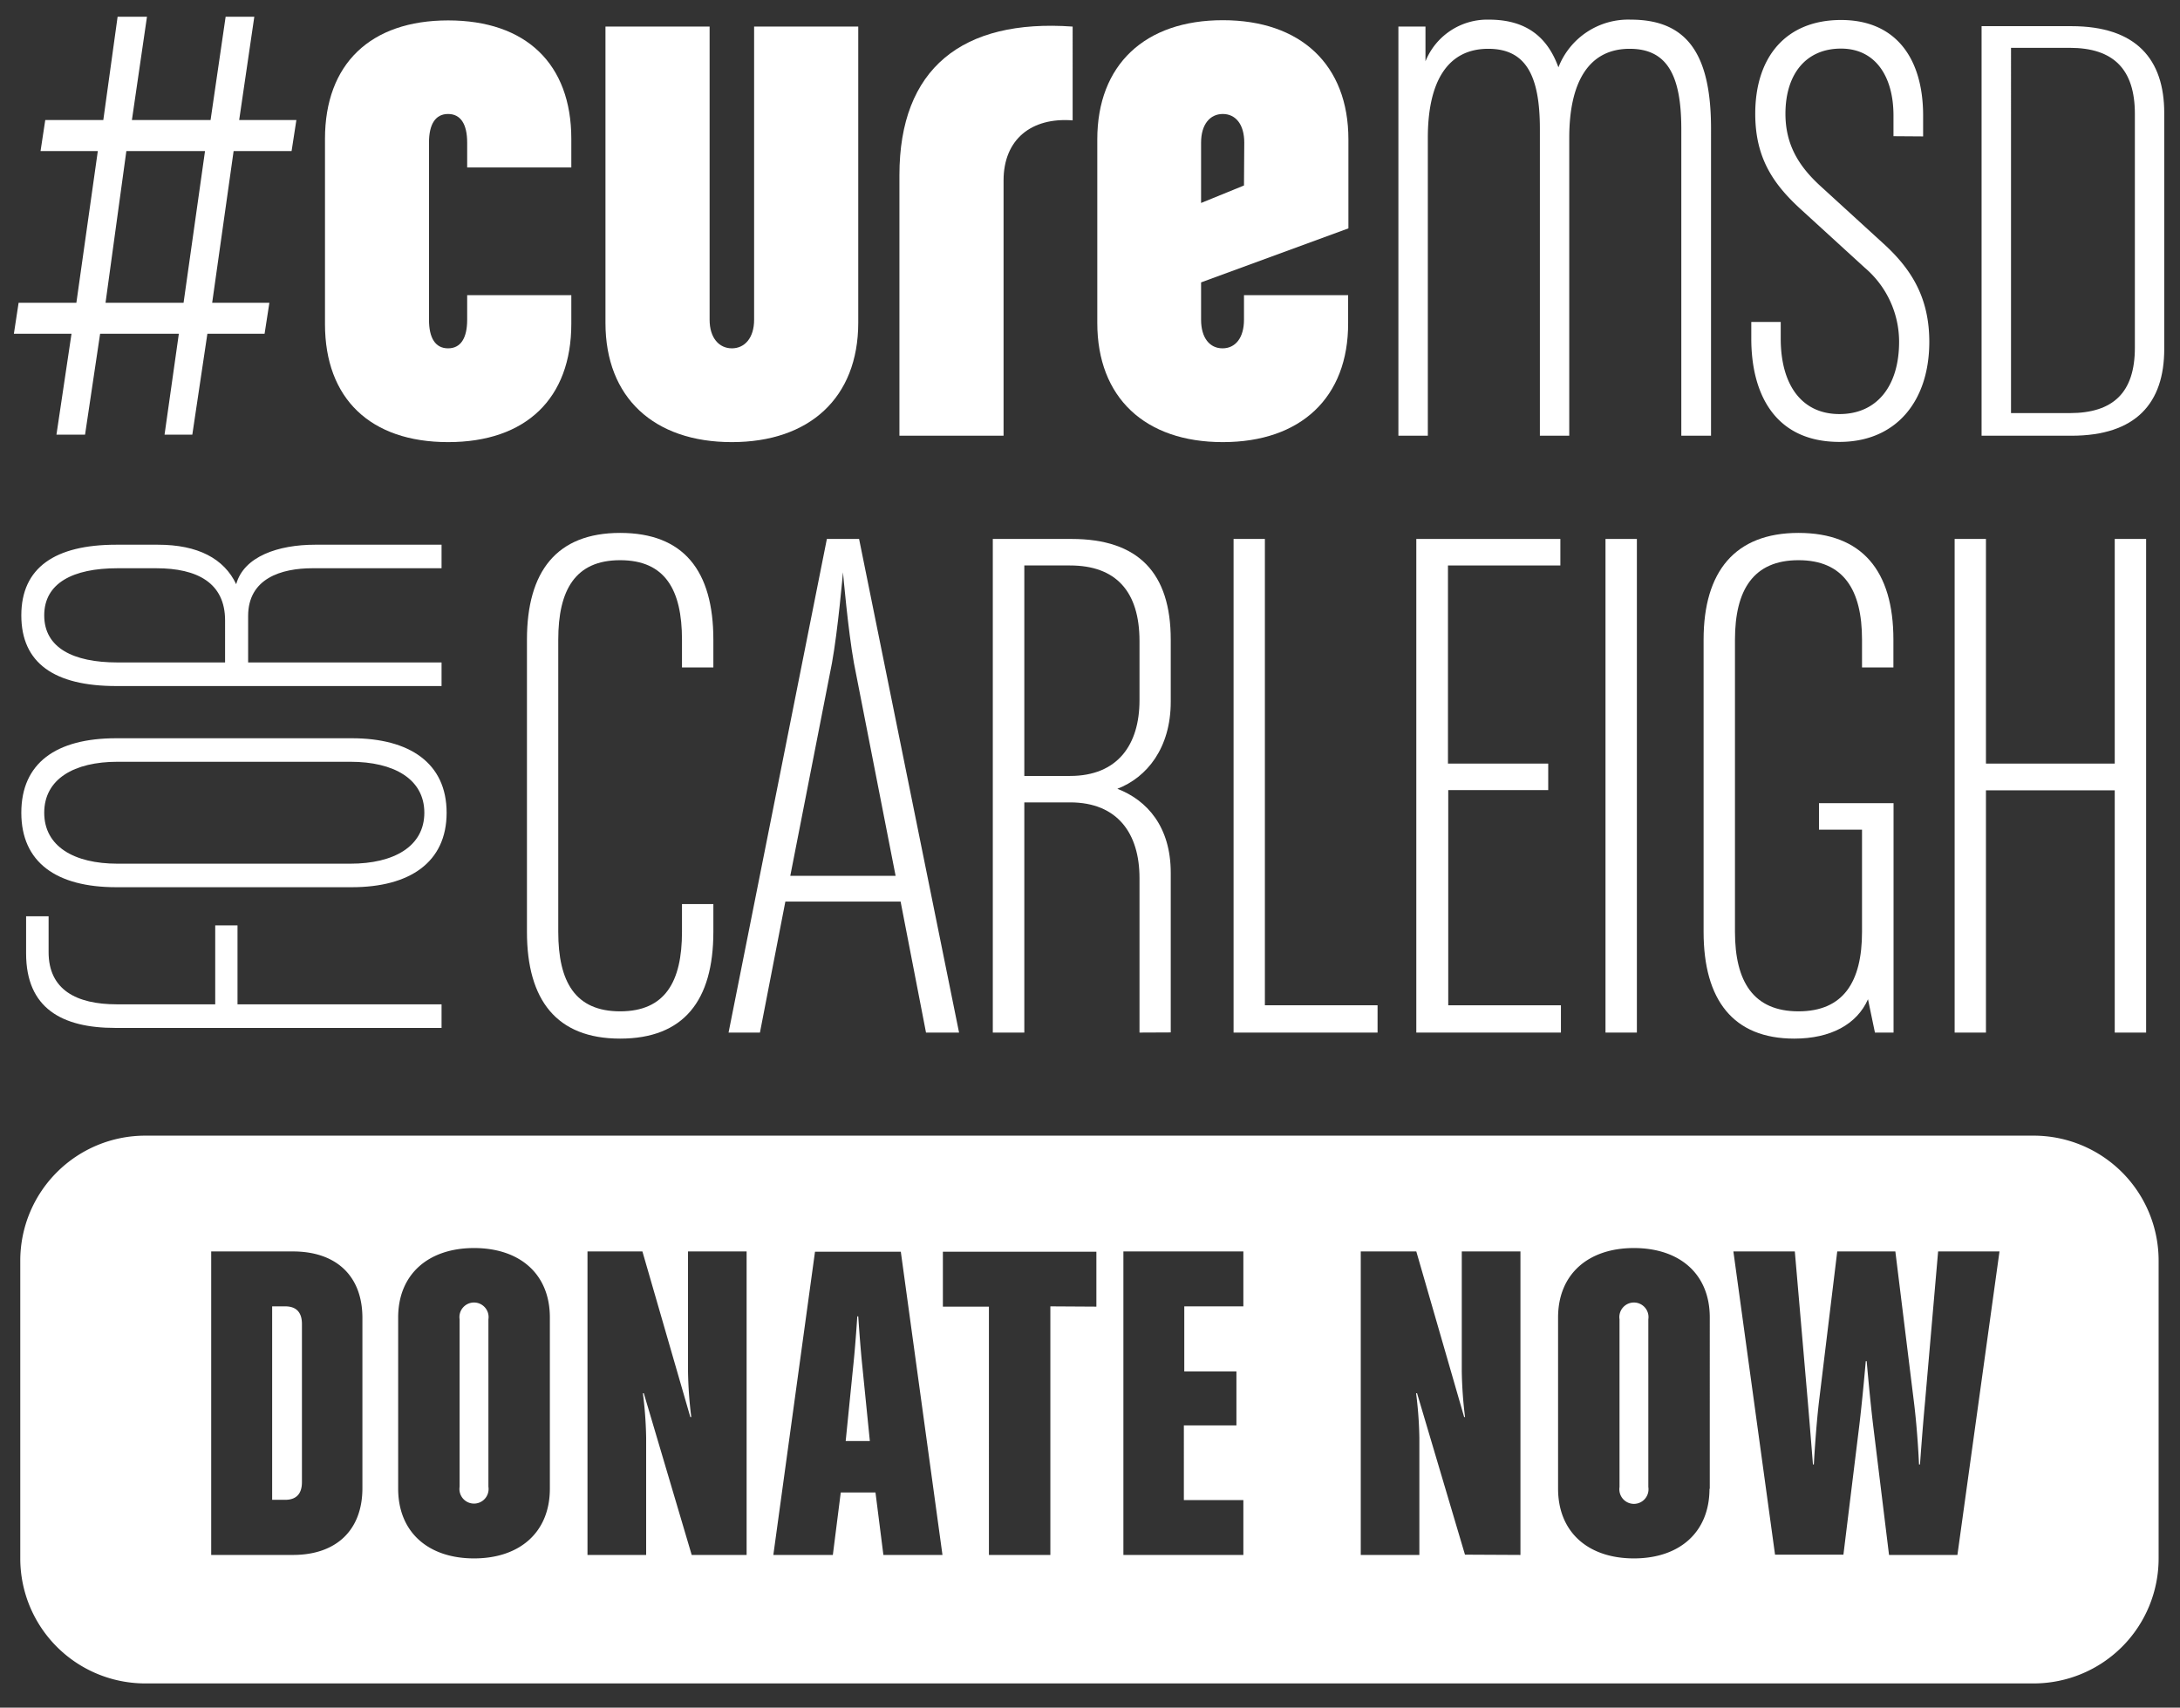 <?xml version="1.0" encoding="UTF-8"?> <svg xmlns="http://www.w3.org/2000/svg" id="Layer_1" data-name="Layer 1" viewBox="0 0 314 246"><rect x="0" y="0" width="314" height="246" fill="#333333" stroke="none"/><defs><style>.cls-1{fill:#fff;}</style></defs><path class="cls-1" d="M42,21.76H33.65L30.56,43.62H38.8l-.69,4.46H29.87L27.7,62.62h-4l2.06-14.54H14.42L12.25,62.62H8.13L10.3,48.08H2l.68-4.46H11l3.09-21.86H5.84l.68-4.47h8.36L16.94,2.41h4.23L19,17.29H30.33L32.5,2.41h4.13L34.45,17.29h8.24Zm-23.8,0-3,21.86H26.44l3.09-21.86Z"></path><path class="cls-1" d="M64.55,63.69c-11.22,0-17.74-6.29-17.74-17V20c0-10.76,6.52-17.06,17.74-17.06S82.29,9.21,82.29,20v4.12h-15V20.54c0-2.63-.92-4.12-2.75-4.12s-2.75,1.49-2.75,4.12V46.06c0,2.64.92,4.12,2.75,4.12s2.75-1.48,2.75-4.12V42.52h15v4.12C82.29,57.4,75.76,63.69,64.55,63.69Z"></path><path class="cls-1" d="M105.41,63.69c-11.22,0-18.2-6.41-18.2-17.17V3.83h15V46.06c0,2.64,1.38,4.12,3.21,4.12s3.2-1.48,3.2-4.12V3.83h15V46.52C123.6,57.28,116.62,63.69,105.41,63.69Z"></path><path class="cls-1" d="M144.55,26V62.77h-15V25.23c0-15.33,9-22.54,24.95-21.4V17.34C148.55,16.88,144.55,20.08,144.55,26Z"></path><path class="cls-1" d="M176.13,63.69c-11.21,0-18.08-6.41-18.08-17.17V20.08c0-10.76,6.87-17.17,18.08-17.17s18.09,6.41,18.09,17.17V32.9L173,40.68v5.38c0,2.64,1.26,4.12,3.09,4.12s3.09-1.48,3.09-4.12V42.52h15v4C194.22,57.28,187.35,63.69,176.13,63.69Zm3.09-43.15c0-2.63-1.25-4.12-3.09-4.12S173,17.91,173,20.54v8.7l6.18-2.52Z"></path><path class="cls-1" d="M242.17,62.77V18.59c0-7.78-2.06-11.56-7.44-11.56-5.83,0-8.7,4.7-8.7,12.82V62.77H221.8V18.59c0-7.78-2.06-11.56-7.44-11.56-5.84,0-8.7,4.7-8.7,12.82V62.77h-4.24V3.83h3.9v5a9.6,9.6,0,0,1,9.15-6c5.5,0,8.47,2.64,10,6.87a10.79,10.79,0,0,1,10.42-6.87c8,0,11.56,4.81,11.56,15.68V62.77Z"></path><path class="cls-1" d="M272.73,19.62v-3c0-5.49-2.52-9.62-7.56-9.62s-8,3.67-8,9.39c0,4.35,1.83,7.44,4.92,10.3l9.27,8.47c4,3.66,6.53,7.78,6.53,14.08,0,8.58-4.81,14.42-12.94,14.42-9.27,0-12.7-6.87-12.7-14.88v-2.4h4.24v2.4c0,6.64,3,10.87,8.46,10.87s8.59-4.12,8.59-10.41a14,14,0,0,0-4.92-10.65l-9.27-8.47c-4-3.66-6.53-7.44-6.53-13.73,0-8.24,4.47-13.51,12.36-13.51S277,8.41,277,16.65v3Z"></path><path class="cls-1" d="M298.35,62.77H285.42v-59h12.93c9.38,0,13.38,4.8,13.38,12.5V50.28C311.73,58,307.73,62.77,298.35,62.77ZM307.5,16.4c0-6.43-3.09-9.51-9.38-9.51h-8.46V59.51h8.46c6.29,0,9.38-3,9.38-9.42Z"></path><path class="cls-1" d="M89.32,149.62c-9.15,0-13.42-5.56-13.42-15.38V92.15c0-9.82,4.27-15.38,13.42-15.38s13.43,5.45,13.43,15.38v4H98.23v-4c0-7.2-2.44-11.45-8.91-11.45S80.41,85,80.41,92.15v42.09c0,7.2,2.44,11.45,8.91,11.45s8.91-4.25,8.91-11.45v-4h4.52v4C102.75,144.16,98.47,149.62,89.32,149.62Z"></path><path class="cls-1" d="M133.38,148.75l-3.66-18.87h-16.6l-3.66,18.87h-4.52L119.1,77.64h4.64l14.4,71.11ZM123,95.53c-.85-4.69-1.58-13.09-1.58-13.09s-.73,8.4-1.59,13.09l-6,30.64H129Z"></path><path class="cls-1" d="M164.13,148.75V126.5c0-6.44-3.17-10.91-10-10.91h-6.59v33.16H143V77.64h11.35c9.64,0,14.28,4.91,14.28,14.51v8.94c0,6.65-3.42,10.9-7.69,12.54,4.27,1.64,7.69,5.45,7.69,12.1v23Zm0-56.39c0-7.19-3.42-10.9-10-10.9h-6.59v30.32h6.59c6.84,0,10-4.48,10-10.91Z"></path><path class="cls-1" d="M177.68,148.75V77.64h4.51v67.18h16.23v3.93Z"></path><path class="cls-1" d="M204,148.75V77.64h20.75v3.82H208.56V110H223v3.82h-14.4v31h16.23v3.93Z"></path><path class="cls-1" d="M231.25,148.75V77.64h4.52v71.11Z"></path><path class="cls-1" d="M270.06,148.75l-1-4.8c-1.59,3.6-5.37,5.67-10.62,5.67-8.79,0-13.06-5.56-13.06-15.38V92.15c0-9.82,4.52-15.38,13.67-15.38s13.67,5.45,13.67,15.38v4h-4.52v-4c0-7.2-2.68-11.45-9.15-11.45s-9.15,4.25-9.15,11.45v42.09c0,7.2,2.68,11.45,9.15,11.45s9.15-4.25,9.15-11.45V119.52H262V115.7h10.74v33.05Z"></path><path class="cls-1" d="M304.6,148.75v-34.9H286.05v34.9h-4.51V77.64h4.51V110H304.6V77.64h4.52v71.11Z"></path><path class="cls-1" d="M7,137.16c0,5.42,4,7.52,9.82,7.52H31V133.31h3.21v11.37H63.6v3.4h-47c-7.7,0-12.84-2.85-12.84-10.73V132H7Z"></path><path class="cls-1" d="M64.33,117.08c0,7.15-5.32,10.73-13.66,10.73H16.74c-8.62,0-13.67-3.58-13.67-10.73s5-10.73,13.67-10.73H50.67C59,106.35,64.33,109.93,64.33,117.08Zm-47.41-7.34c-6.24,0-10.55,2.48-10.55,7.34s4.31,7.34,10.55,7.34H50.48c6.24,0,10.64-2.48,10.64-7.34s-4.4-7.34-10.64-7.34Z"></path><path class="cls-1" d="M63.6,81.86H45c-4.49,0-9.26,1.47-9.26,6.88v6.69H63.6v3.4H16.74c-8.9,0-13.67-3.3-13.67-10.18S7.93,78.47,16.74,78.47h6c5.77,0,9.53,2,11.28,5.69,1.1-4,6.05-5.69,11.37-5.69H63.6Zm-46.68,0C10.5,81.86,6.37,84,6.37,88.65s4.13,6.78,10.55,6.78h15.5V89.38c0-5.41-4-7.52-9.91-7.52Z"></path><path class="cls-1" d="M292.92,242.51h-272a18,18,0,0,1-18-18V181.6a18,18,0,0,1,18-18h272a18,18,0,0,1,18,18v42.91A18,18,0,0,1,292.92,242.51ZM52.2,214.38V189.86c0-6.1-3.82-9.58-10-9.58H30.42V224H42.21C48.38,224,52.2,220.48,52.2,214.38Zm-8.71-.87c0,1.74-.87,2.55-2.41,2.55H39.2V188.19h1.88c1.54,0,2.41.8,2.41,2.54Zm35.71.94V189.79c0-6.29-4.36-10-10.92-10s-10.93,3.76-10.93,10v24.66c0,6.3,4.36,10.05,10.93,10.05S79.2,220.75,79.2,214.45Zm-8.85-.27a2.1,2.1,0,1,1-4.15,0V190.06a2.1,2.1,0,1,1,4.15,0ZM107.54,224V180.28H99.1v17.29a59.22,59.22,0,0,0,.47,6.56h-.14l-6.9-23.85H84.62V224h8.45V207.15a57.22,57.22,0,0,0-.47-6.44h.13L99.63,224Zm28.21,0-6-43.68H117.39l-6,43.68h8.57l1.14-9h5l1.14,9Zm-10.46-16.41h-3.48l1.07-10.65c.34-3.15.6-7.31.6-7.31h.14s.27,4.16.6,7.31Zm32.63-19.36v-7.91H135.81v7.91h6.63V224h8.85V188.19ZM179.09,224v-7.9h-8.57V205.34h7.57v-7.77h-7.51v-9.38h8.51v-7.91H161.81V224ZM219,224V180.28h-8.45v17.29a59.22,59.22,0,0,0,.47,6.56h-.13L204,180.28H196V224h8.44V207.15a57.22,57.22,0,0,0-.47-6.44h.14l6.9,23.25Zm27.27-9.51V189.79c0-6.29-4.36-10-10.93-10s-10.92,3.76-10.92,10v24.66c0,6.3,4.36,10.05,10.92,10.05S246.23,220.75,246.23,214.45Zm-8.85-.27a2.1,2.1,0,1,1-4.15,0V190.06a2.1,2.1,0,1,1,4.15,0ZM288,180.28h-8.84l-1.88,21.64c-.4,4.29-.73,9.05-.73,9.05h-.14s-.2-4.76-.74-9.05L273,180.28h-8.37L262,201.92c-.47,4-.74,9.05-.74,9.05h-.13s-.4-5.1-.74-9.05l-1.87-21.64h-8.85l6,43.68h9.85l2.28-18.56c.47-3.88.94-9.31.94-9.31h.13s.47,5.43.94,9.31L272.09,224h9.85Z"></path></svg> 